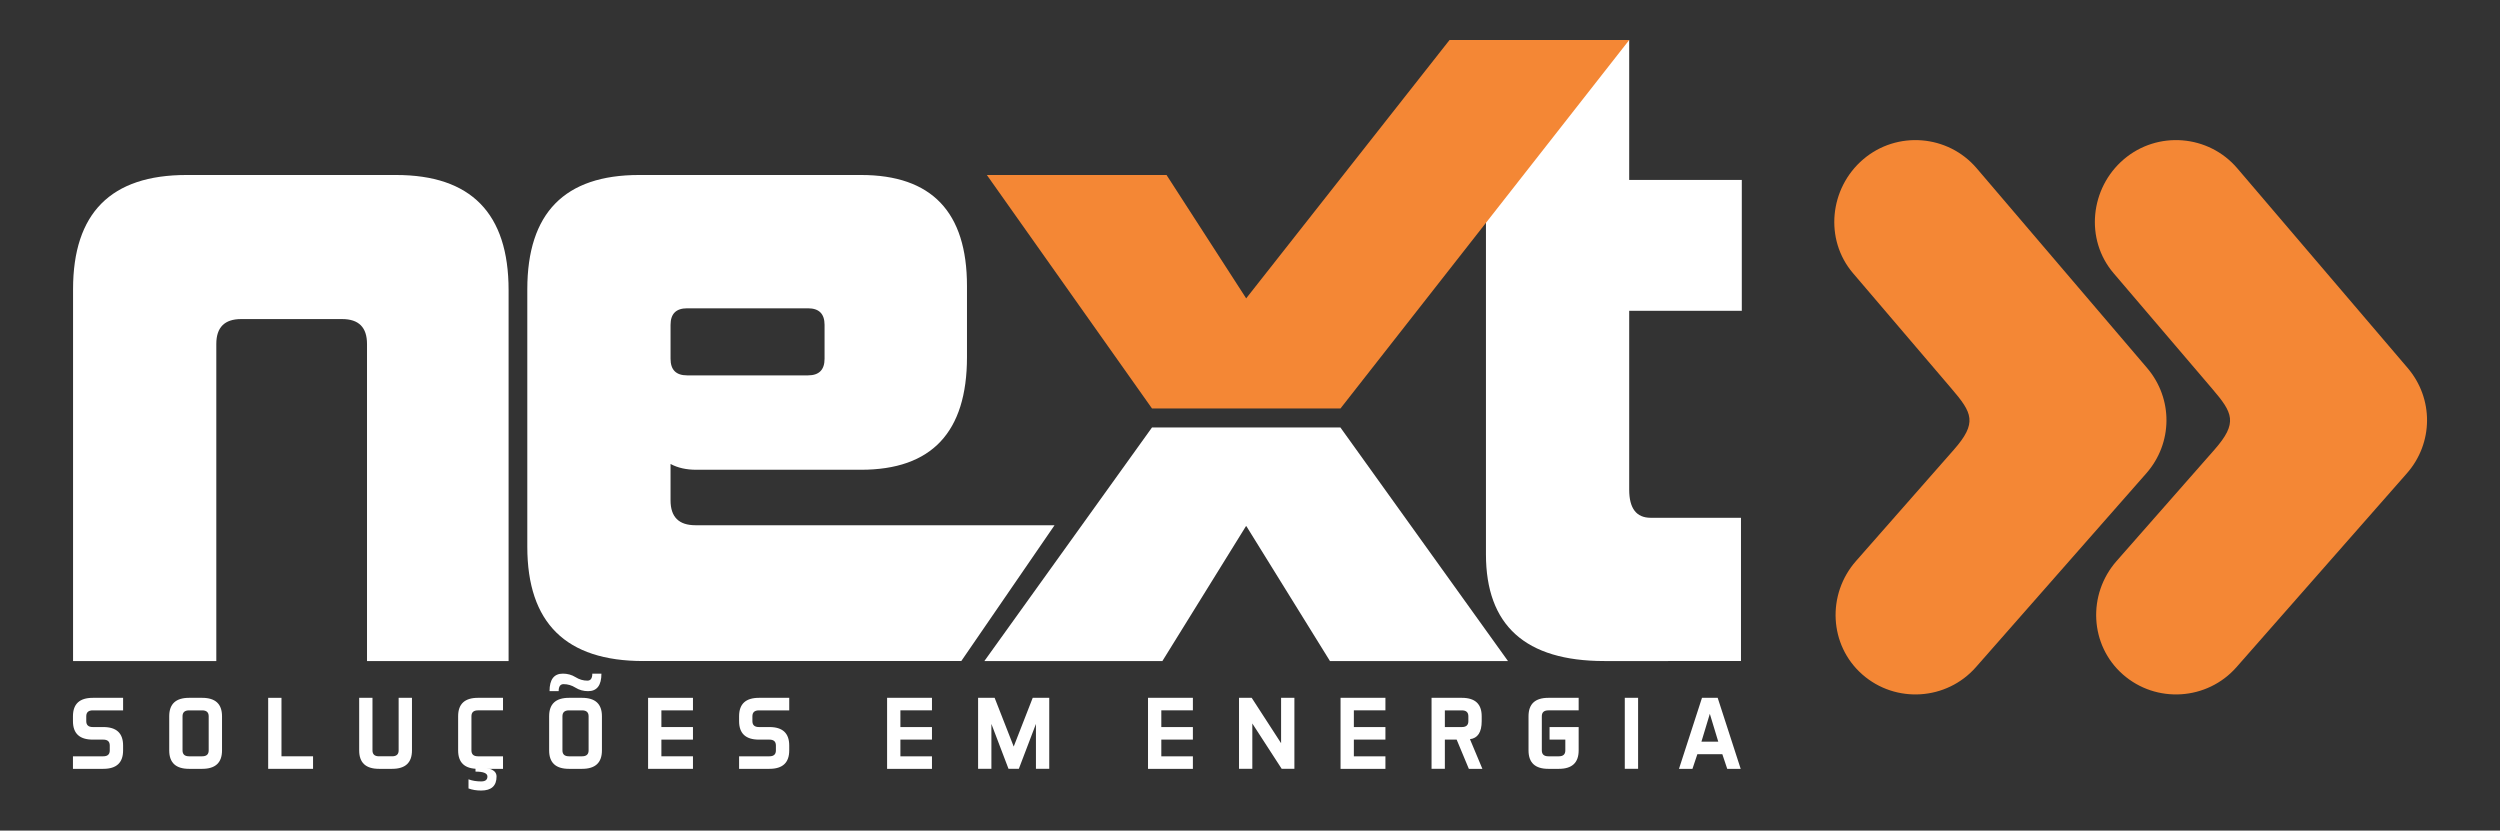 <?xml version="1.0" encoding="utf-8"?>
<!-- Generator: Adobe Illustrator 16.0.0, SVG Export Plug-In . SVG Version: 6.00 Build 0)  -->
<!DOCTYPE svg PUBLIC "-//W3C//DTD SVG 1.1//EN" "http://www.w3.org/Graphics/SVG/1.1/DTD/svg11.dtd">
<svg version="1.1" id="Layer_1" xmlns="http://www.w3.org/2000/svg" xmlns:xlink="http://www.w3.org/1999/xlink" x="0px" y="0px"
	 width="754.375px" height="250.625px" viewBox="0 0 754.375 250.625" enable-background="new 0 0 754.375 250.625"
	 xml:space="preserve">
<rect x="0" y="0" width="754.375" height="250.625" fill="#333333" stroke="none"/>
<g>
	<path fill="#FFFFFF" d="M110.745,199.467v-95.693c0-4.997-2.499-7.495-7.496-7.495H72.766c-4.997,0-7.496,2.498-7.496,7.495v95.693
		H22.045V87.283c0-22.987,11.41-34.48,34.23-34.48h63.213c22.654,0,33.98,11.577,33.98,34.73v111.934H110.745z"/>
	<path fill="#FFFFFF" d="M194.094,199.467c-23.317,0-34.98-11.492-34.98-34.479V87.284c0-22.986,11.243-34.48,33.73-34.48h66.961
		c21.321,0,31.981,11.161,31.981,33.48v21.487c0,22.654-10.661,33.98-31.981,33.98h-49.721c-2.999,0-5.58-0.584-7.746-1.75v10.994
		c0,4.996,2.499,7.496,7.496,7.496h108.378l-28.137,40.975H194.094z M248.812,98.027c0-3.331-1.666-4.996-4.998-4.996h-36.479
		c-3.331,0-4.997,1.665-4.997,4.996v10.244c0,3.332,1.666,4.997,4.997,4.997h36.479c3.332,0,4.998-1.665,4.998-4.997V98.027z"/>
	<path fill="#FFFFFF" d="M484.114,199.467c-23.819,0-35.729-10.742-35.729-32.23V12.078h43.225v42.226h33.979V93.78H491.61v53.968
		c0,5.664,2.165,8.494,6.496,8.494h27.234v43.225H484.114z"/>
	<polygon fill="#FFFFFF" points="376.033,158.813 375.987,158.742 350.752,199.467 297.034,199.467 347.61,128.996 404.472,128.996 
		455.031,199.467 401.313,199.467 376.078,158.742 	"/>
	<polygon fill="#f48735" points="347.612,123.252 297.783,52.804 352.001,52.804 376.033,90.029 437.392,12.079 491.61,12.079 
		404.492,123.252 	"/>
	<path fill="#FFFFFF" d="M22.014,231.996v-3.783h9.157c1.3,0,1.95-0.592,1.95-1.777v-1.48c0-1.184-0.65-1.775-1.95-1.775h-3.17
		c-3.994,0-5.987-1.857-5.987-5.568v-1.48c0-3.713,1.993-5.561,5.987-5.561h9.143v3.783h-9.143c-1.314,0-1.972,0.594-1.972,1.777
		v1.48c0,1.184,0.657,1.775,1.972,1.775h3.17c3.979,0,5.972,1.857,5.972,5.568v1.48c0,3.713-1.993,5.561-5.972,5.561H22.014z"/>
	<path fill="#FFFFFF" d="M55.079,226.436c0,1.186,0.657,1.777,1.971,1.777h3.958c1.307,0,1.964-0.592,1.964-1.777v-10.305
		c0-1.184-0.657-1.777-1.964-1.777H57.05c-1.314,0-1.971,0.594-1.971,1.777V226.436z M66.995,226.436c0,3.713-2,5.561-5.987,5.561
		H57.05c-3.994,0-5.987-1.848-5.987-5.561v-10.305c0-3.713,1.993-5.561,5.987-5.561h3.958c3.986,0,5.987,1.848,5.987,5.561V226.436z
		"/>
	<polygon fill="#FFFFFF" points="84.937,228.213 94.463,228.213 94.463,231.996 80.922,231.996 80.922,210.57 84.937,210.57 	"/>
	<path fill="#FFFFFF" d="M124.313,210.57v15.865c0,3.713-2,5.561-5.987,5.561h-3.958c-3.994,0-5.987-1.848-5.987-5.561V210.57h4.015
		v15.865c0,1.186,0.657,1.777,1.972,1.777h3.958c1.307,0,1.964-0.592,1.964-1.777V210.57H124.313z"/>
	<path fill="#FFFFFF" d="M142.256,226.436c0,1.184,0.657,1.777,1.972,1.777h7.554v3.783h-7.554c-3.994,0-5.987-1.848-5.987-5.561
		v-10.305c0-3.713,1.993-5.561,5.987-5.561h7.554v3.783h-7.554c-1.314,0-1.972,0.592-1.972,1.777V226.436z"/>
	<path fill="#FFFFFF" d="M165.824,208.555c0-3.523,1.344-5.285,4.023-5.285c1.408,0,2.679,0.354,3.806,1.053
		c1.134,0.709,2.333,1.063,3.596,1.063c0.989,0,1.48-0.707,1.48-2.115h2.751c0,3.523-1.336,5.285-4.016,5.285
		c-1.415,0-2.679-0.346-3.813-1.055c-1.127-0.707-2.326-1.061-3.597-1.061c-0.982,0-1.48,0.707-1.48,2.115H165.824z
		 M169.717,226.436c0,1.186,0.657,1.777,1.972,1.777h3.958c1.307,0,1.964-0.592,1.964-1.777v-10.305
		c0-1.184-0.657-1.777-1.964-1.777h-3.958c-1.314,0-1.972,0.594-1.972,1.777V226.436z M181.632,226.436c0,3.713-2,5.561-5.986,5.561
		h-3.958c-3.994,0-5.987-1.848-5.987-5.561v-10.305c0-3.713,1.993-5.561,5.987-5.561h3.958c3.986,0,5.986,1.848,5.986,5.561V226.436
		z"/>
	<polygon fill="#FFFFFF" points="209.101,219.387 209.101,223.18 199.575,223.18 199.575,228.213 209.101,228.213 209.101,231.996 
		195.56,231.996 195.56,210.57 209.101,210.57 209.101,214.354 199.575,214.354 199.575,219.387 	"/>
	<path fill="#FFFFFF" d="M223.02,231.996v-3.783h9.157c1.3,0,1.95-0.592,1.95-1.777v-1.48c0-1.184-0.65-1.775-1.95-1.775h-3.17
		c-3.994,0-5.987-1.857-5.987-5.568v-1.48c0-3.713,1.993-5.561,5.987-5.561h9.143v3.783h-9.143c-1.314,0-1.971,0.594-1.971,1.777
		v1.48c0,1.184,0.657,1.775,1.971,1.775h3.17c3.979,0,5.973,1.857,5.973,5.568v1.48c0,3.713-1.993,5.561-5.973,5.561H223.02z"/>
	<path fill="#FFFFFF" d="M295.141,210.57h4.99l5.756,14.703l5.734-14.703h4.99v21.426h-4.015v-13.555l-5.164,13.555h-3.112
		l-5.164-13.555v13.555h-4.016V210.57z M281.221,219.387v3.793h-9.525v5.033h9.525v3.783h-13.541V210.57h13.541v3.783h-9.525v5.033
		H281.221z"/>
	<path fill="#FFFFFF" d="M513.407,223.793h5.076l-2.542-8.398L513.407,223.793z M525.251,231.996h-4.059l-1.481-4.42h-7.532
		l-1.48,4.42h-4.065l6.94-21.426h4.737L525.251,231.996z M494.295,210.57v21.426h-4.016V210.57H494.295z M465.245,226.436
		c0,1.186,0.657,1.777,1.972,1.777h3.17c1.301,0,1.95-0.592,1.95-1.777v-3.256h-4.759v-3.793h8.781v7.049
		c0,3.713-1.993,5.561-5.973,5.561h-3.17c-3.993,0-5.986-1.848-5.986-5.561v-10.305c0-3.713,1.993-5.561,5.986-5.561h9.143v3.783
		h-9.143c-1.314,0-1.972,0.594-1.972,1.777V226.436z M435.986,214.354v5.033h5.142c1.3,0,1.95-0.592,1.95-1.775v-1.48
		c0-1.184-0.65-1.777-1.95-1.777H435.986z M439.547,223.18h-3.561v8.816h-4.016V210.57h9.157c3.979,0,5.973,1.848,5.973,5.561v1.48
		c0,3.328-1.185,5.143-3.538,5.438l3.747,8.947h-4.087L439.547,223.18z M418.052,219.387v3.793h-9.525v5.033h9.525v3.783h-13.541
		V210.57h13.541v3.783h-9.525v5.033H418.052z M377.7,210.57l8.868,13.686V210.57h4.016v21.426h-3.828l-8.868-13.684v13.684h-4.015
		V210.57H377.7z M359.954,219.387v3.793h-9.526v5.033h9.526v3.783h-13.541V210.57h13.541v3.783h-9.526v5.033H359.954z"/>
	<path fill="#FFFFFF" d="M143.486,231.564c0.239-0.016,0.462-0.021,0.672-0.021c3.784,0,5.676,0.924,5.676,2.773
		c0,2.816-1.553,4.23-4.658,4.23c-1.408,0-2.68-0.217-3.806-0.635v-2.752c1.126,0.426,2.397,0.635,3.806,0.635
		c1.271,0,1.906-0.49,1.906-1.479c0-0.99-1.199-1.482-3.597-1.482V231.564z"/>
	<path fill-rule="evenodd" clip-rule="evenodd" fill="#f48735" d="M588.87,117.269l-29.739-34.852
		c-8.684-10.178-7.083-25.662,3.095-34.346c10.177-8.683,25.559-7.466,34.242,2.711l51.411,60.249
		c7.892,9.249,7.792,22.672-0.233,31.801l-51.41,58.48c-8.835,10.049-24.233,11.041-34.28,2.209
		c-10.048-8.834-10.74-24.18-1.908-34.227l29.504-33.563C596.76,127.543,595.115,124.575,588.87,117.269"/>
	<path fill-rule="evenodd" clip-rule="evenodd" fill="#f48735" d="M667.499,117.269L637.76,82.417
		c-8.684-10.178-7.083-25.662,3.095-34.346c10.177-8.683,25.56-7.466,34.242,2.711l51.411,60.249
		c7.892,9.249,7.792,22.672-0.233,31.801l-51.41,58.48c-8.834,10.049-24.233,11.041-34.279,2.209
		c-10.049-8.834-10.741-24.18-1.909-34.227l29.504-33.563C675.389,127.543,673.744,124.575,667.499,117.269"/>
</g>
</svg>
